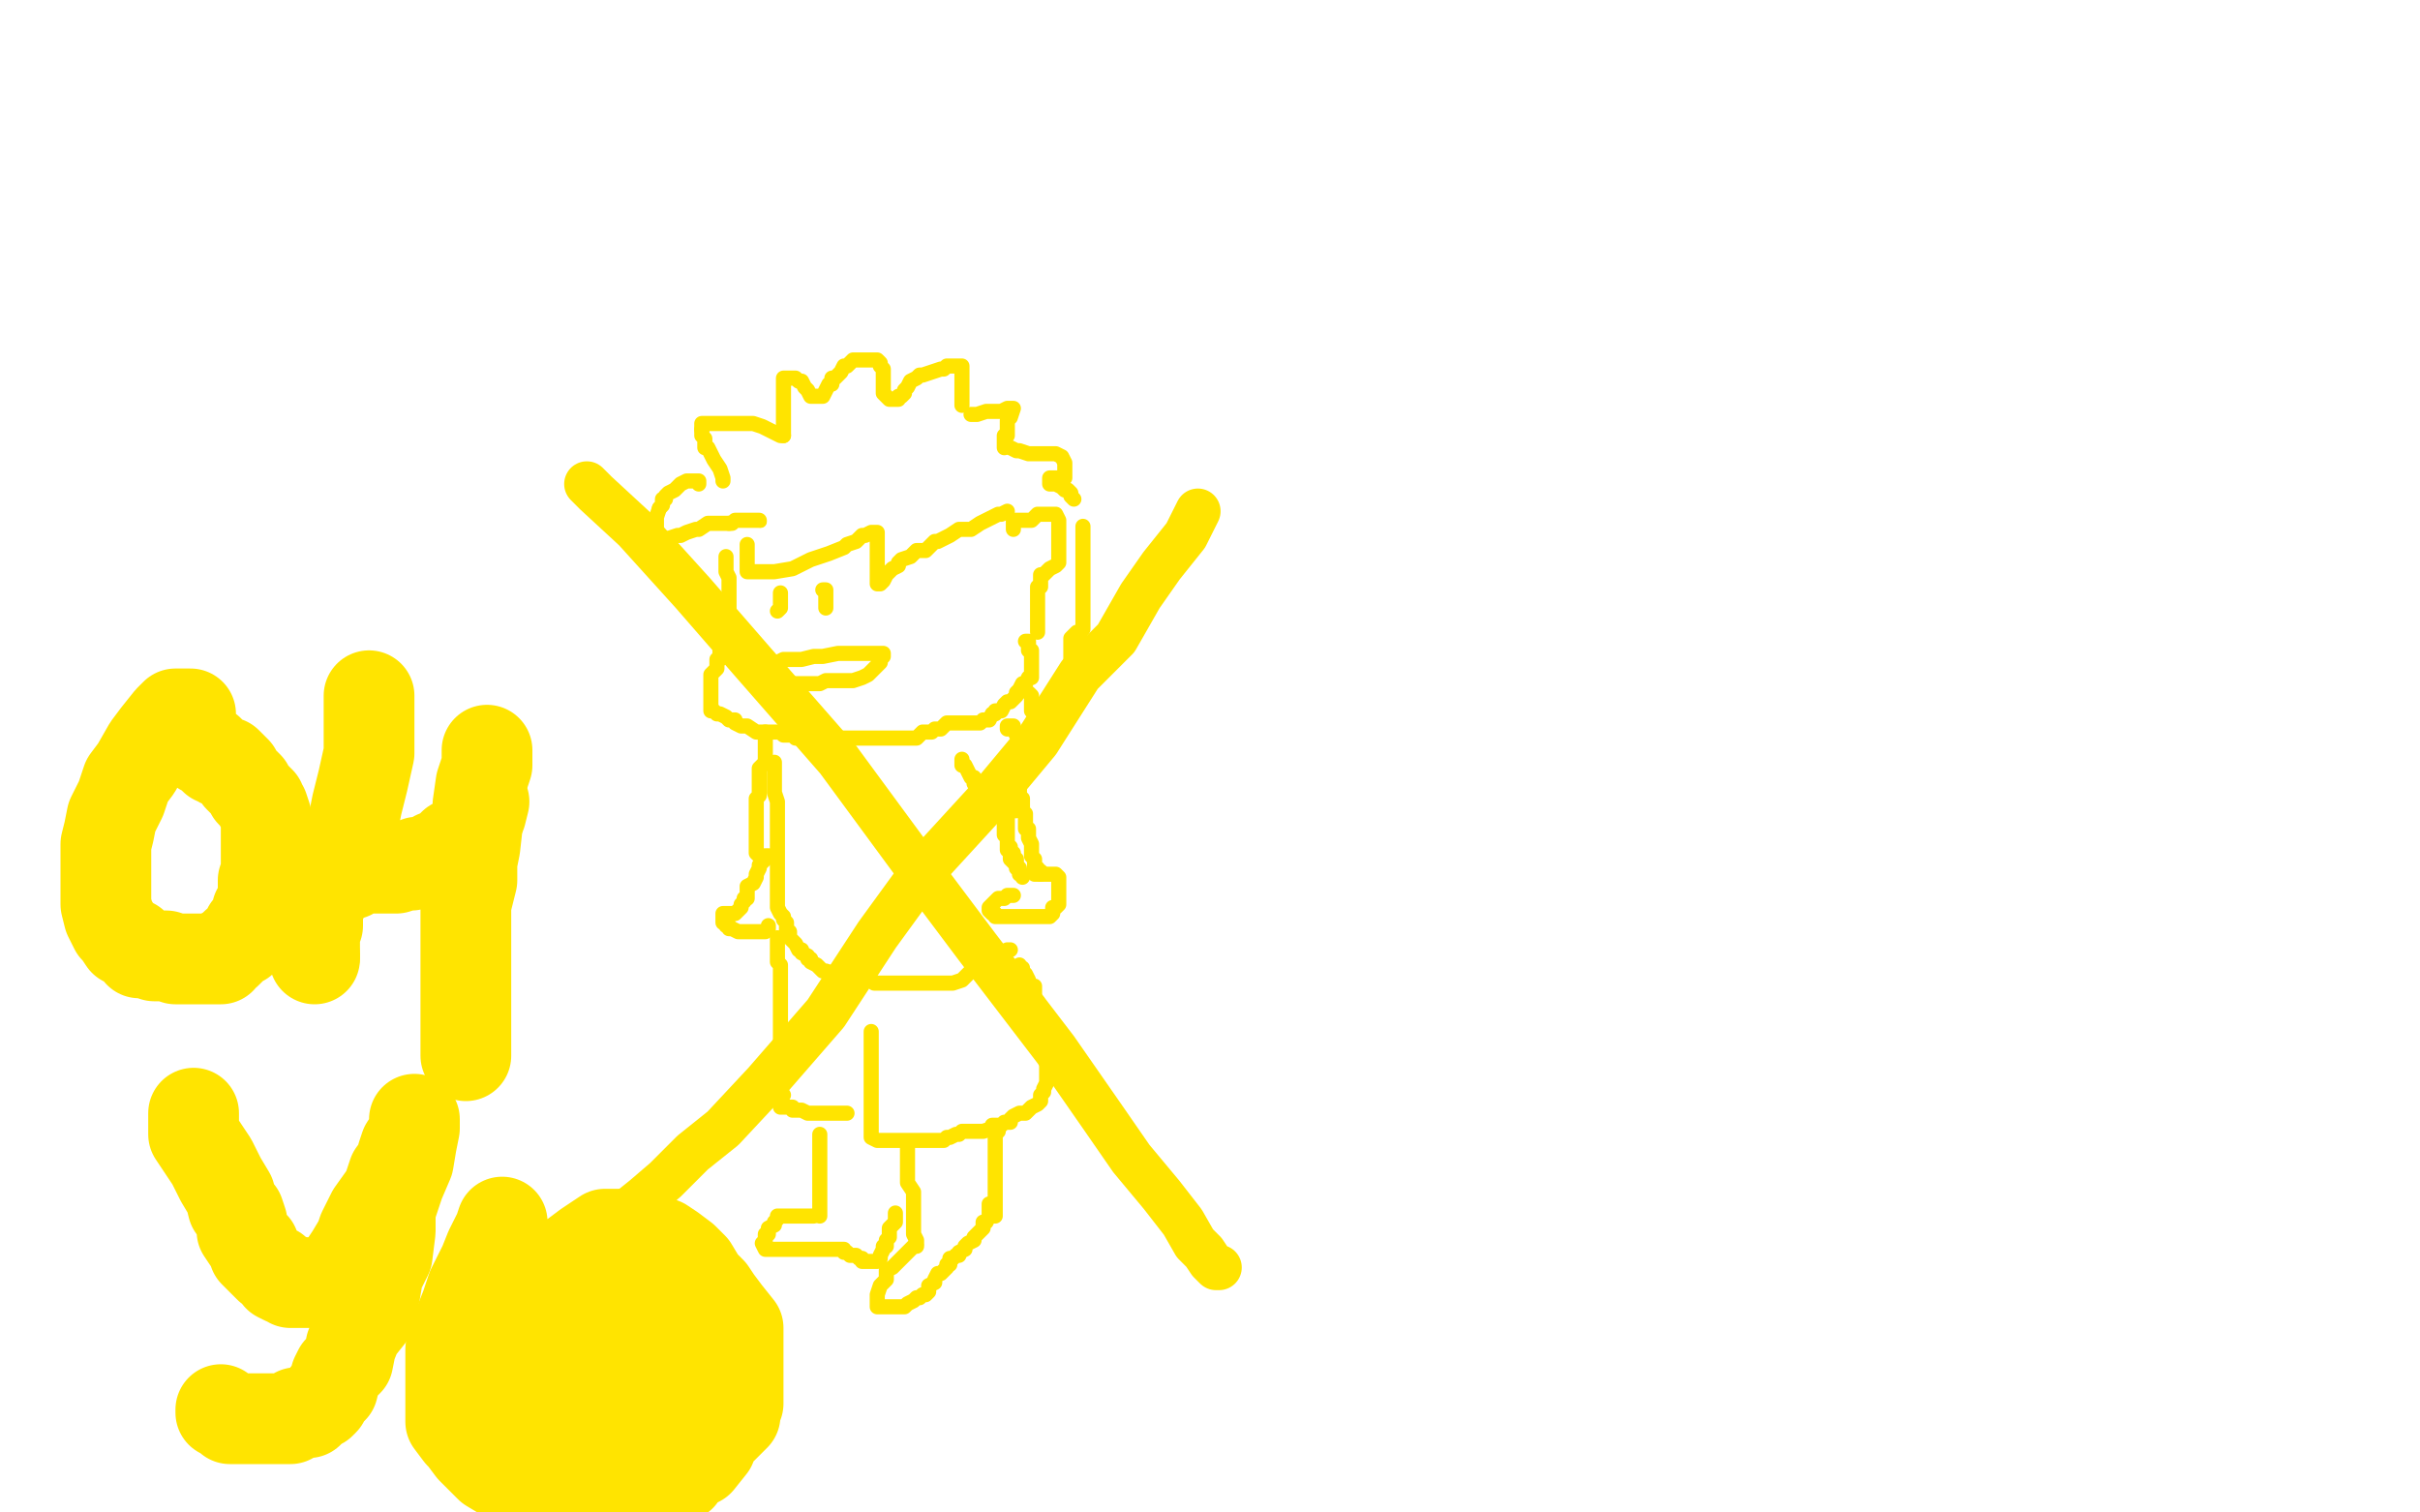 <?xml version="1.0" standalone="no"?>
<!DOCTYPE svg PUBLIC "-//W3C//DTD SVG 1.1//EN"
"http://www.w3.org/Graphics/SVG/1.1/DTD/svg11.dtd">

<svg width="800" height="500" version="1.1" xmlns="http://www.w3.org/2000/svg" xmlns:xlink="http://www.w3.org/1999/xlink" style="stroke-antialiasing: false"><desc>This SVG has been created on https://colorillo.com/</desc><rect x='0' y='0' width='800' height='500' style='fill: rgb(255,255,255); stroke-width:0' /><polyline points="240,184 240,185 240,185 240,186 240,186 240,187 240,187 240,188 240,188 240,189 240,189 241,191 241,191 241,192 241,192 241,194 241,198 241,199 241,200 241,202 241,203 241,204 241,205 241,206 240,207 240,208 240,209 240,210 240,211 240,213 240,214 238,215 238,217 238,218 237,218 237,220 237,221 235,223 235,224 235,226 235,227 235,228 235,229 235,230 235,232 235,233 235,234 235,235 236,235 237,236 238,236 240,237 241,238 242,238 243,238 243,239 245,240 246,240 247,240 250,242 252,242 253,242 254,242 255,242 256,242 257,242 258,242 259,243 260,243 261,243 262,243 263,244 264,244 265,244 266,244 267,244 268,244 269,244 270,244 271,244 272,244 273,244 275,244 276,244 277,244 278,244 279,244 280,244 281,244 282,244 283,244 284,244 285,244 286,244 288,244 290,244 291,244 293,244 294,244 296,244 297,244 299,244 300,244 302,244 303,244 304,243 305,242 306,242 308,242 309,241 310,241 311,241 313,239 315,239 316,239 318,239 319,239 321,239 322,239 324,239 325,238 326,238 327,238 328,236 329,236 329,235 331,235 332,233 333,232 334,232 335,231 336,230 336,229 337,228 338,226 339,226 340,224 341,224 341,223 341,221 341,220 341,218 341,217 341,215 340,215 340,214 340,212 339,212" style="fill: none; stroke: #ffe400; stroke-width: 5; stroke-linejoin: round; stroke-linecap: round; stroke-antialiasing: false; stroke-antialias: 0; opacity: 1.0"/>
<polyline points="335,175 335,174 335,174 335,172 335,172 337,172 337,172 338,172 338,172 341,172 341,172 343,170 343,170 344,170 344,170 345,170 345,170 346,170 346,170 347,170 348,170 349,170 350,172 350,173 350,174 350,175 350,176 350,177 350,178 350,179 350,181 350,182 350,183 350,185 350,186 349,187 347,188 346,189 345,190 344,190 344,191 344,192 344,194 343,194 343,195 343,197 343,198 343,200 343,201 343,202 343,203 343,204 343,205 343,206 343,207 343,208 343,209" style="fill: none; stroke: #ffe400; stroke-width: 5; stroke-linejoin: round; stroke-linecap: round; stroke-antialiasing: false; stroke-antialias: 0; opacity: 1.0"/>
<polyline points="241,173 242,173 243,172 244,172 245,172 247,172 248,172 249,172 250,172 251,172" style="fill: none; stroke: #ffe400; stroke-width: 5; stroke-linejoin: round; stroke-linecap: round; stroke-antialiasing: false; stroke-antialias: 0; opacity: 1.0"/>
<polyline points="217,177 219,178 221,178 224,177 225,177 227,176 230,175 231,175 234,173 237,173 239,173 241,173" style="fill: none; stroke: #ffe400; stroke-width: 5; stroke-linejoin: round; stroke-linecap: round; stroke-antialiasing: false; stroke-antialias: 0; opacity: 1.0"/>
<polyline points="231,160 231,159 231,159 229,159 229,159 227,159 227,159 225,160 225,160 224,161 224,161 223,162 223,162 221,163 221,163 220,164 220,164 220,165 220,165 219,165 219,165 219,166 219,166 219,167 219,167 218,168 218,168" style="fill: none; stroke: #ffe400; stroke-width: 5; stroke-linejoin: round; stroke-linecap: round; stroke-antialiasing: false; stroke-antialias: 0; opacity: 1.0"/>
<polyline points="218,168 217,171 217,173 217,174 217,176 217,177" style="fill: none; stroke: #ffe400; stroke-width: 5; stroke-linejoin: round; stroke-linecap: round; stroke-antialiasing: false; stroke-antialias: 0; opacity: 1.0"/>
<circle cx="251.5" cy="172.5" r="2" style="fill: #ffe400; stroke-antialiasing: false; stroke-antialias: 0; opacity: 1.0"/>
<polyline points="232,142 232,140 233,140 235,140 237,140 240,140 241,140 243,140 244,140 247,140 249,140 252,141 254,142 256,143 258,144 259,144" style="fill: none; stroke: #ffe400; stroke-width: 5; stroke-linejoin: round; stroke-linecap: round; stroke-antialiasing: false; stroke-antialias: 0; opacity: 1.0"/>
<polyline points="239,159 239,158 239,158 238,155 238,155 236,152 236,152 235,150 235,150 234,148 234,148 233,148 233,148 233,146 233,146 233,145 233,145 232,144 232,144 232,143 232,143 232,142 232,142" style="fill: none; stroke: #ffe400; stroke-width: 5; stroke-linejoin: round; stroke-linecap: round; stroke-antialiasing: false; stroke-antialias: 0; opacity: 1.0"/>
<polyline points="259,144 259,143 259,141 259,140 259,137 259,135 259,134 259,133 259,132 259,131 259,130 259,129 259,128 259,127 259,126 259,125 260,125 262,125 263,125 264,126 265,126 266,128 267,129 268,131 269,131 272,131 273,129 274,127 275,127 275,125 276,125 277,124 278,123 279,121 280,121 281,120 282,119 283,119 284,119 285,119 287,119 288,119 290,119 291,120 291,121 292,122 292,124 292,125 292,127 292,128 292,130 293,131 294,132 295,132 297,132 297,131 298,131 299,130 299,129 300,128 301,126 303,125 304,124 305,124 308,123 311,122 312,122 313,121 314,121 315,121 316,121 317,121 318,121 318,122 318,124 318,125 318,126 318,128 318,129 318,131 318,132 318,133 318,134" style="fill: none; stroke: #ffe400; stroke-width: 5; stroke-linejoin: round; stroke-linecap: round; stroke-antialiasing: false; stroke-antialias: 0; opacity: 1.0"/>
<polyline points="321,137 323,137 323,137 326,136 326,136 328,136 328,136 330,136 330,136 331,136 331,136 333,135 333,135 334,135 334,135 335,135 334,138 333,139 333,140 333,143 333,144 332,144 332,146 332,147 332,148" style="fill: none; stroke: #ffe400; stroke-width: 5; stroke-linejoin: round; stroke-linecap: round; stroke-antialiasing: false; stroke-antialias: 0; opacity: 1.0"/>
<polyline points="334,148 336,149 336,149 337,149 337,149 340,150 340,150 341,150 341,150 343,150 343,150 345,150 345,150 347,150 347,150 348,150 348,150 349,150 349,150 351,151 351,151 352,153 352,154 352,155 352,156 352,157 352,158 351,158 350,158 348,158 347,158 347,160 348,160 349,160 351,161 352,162 353,162 354,163 354,164 355,165" style="fill: none; stroke: #ffe400; stroke-width: 5; stroke-linejoin: round; stroke-linecap: round; stroke-antialiasing: false; stroke-antialias: 0; opacity: 1.0"/>
<polyline points="358,174 358,175 358,175 358,177 358,177 358,178 358,178 358,180 358,180 358,181 358,181 358,183 358,183 358,185 358,185 358,188 358,188 358,190 358,190 358,192 358,192 358,194 358,194 358,197 358,197 358,199 358,201 358,202 358,203 358,205 358,206 358,207 358,208 357,209 357,210 357,211 356,211 356,210 356,209 354,211 354,212 354,214 354,215 354,219 354,222 354,223 354,226 354,227 354,229 354,230 354,232 354,233 354,235 353,236 353,237 352,237 352,238 351,239 351,240 350,240 350,241 349,241 349,242 348,242 347,242 346,242 345,242 344,241 344,240 343,239 343,238 342,236 342,235 341,235 341,234 341,233 341,232 341,231 341,230 340,229" style="fill: none; stroke: #ffe400; stroke-width: 5; stroke-linejoin: round; stroke-linecap: round; stroke-antialiasing: false; stroke-antialias: 0; opacity: 1.0"/>
<polyline points="247,180 247,182 247,182 247,184 247,184 247,185 247,185 247,186 247,186 247,187 247,187 247,188 247,188 247,189 247,189 248,189 252,189 256,189 262,188 268,185 271,184 274,183 279,181 280,180 283,179 285,177 286,177 288,176 289,176 290,176 290,178 290,179 290,182 290,183 290,185 290,186 290,187 290,188 290,190 290,192 290,193 291,193 292,192 293,190 294,189 295,188 297,187 297,186 298,185 301,184 303,182 304,182 306,182 309,179 310,179 314,177 317,175 321,175 324,173 328,171 330,170 331,170 333,169" style="fill: none; stroke: #ffe400; stroke-width: 5; stroke-linejoin: round; stroke-linecap: round; stroke-antialiasing: false; stroke-antialias: 0; opacity: 1.0"/>
<polyline points="258,196 258,197 258,197 258,198 258,198 258,199 258,199 258,200 258,200 258,201 258,201 257,202 257,202" style="fill: none; stroke: #ffe400; stroke-width: 5; stroke-linejoin: round; stroke-linecap: round; stroke-antialiasing: false; stroke-antialias: 0; opacity: 1.0"/>
<polyline points="272,195 273,195 273,195 273,196 273,196 273,197 273,197 273,198 273,198 273,199 273,199 273,200 273,200 273,201" style="fill: none; stroke: #ffe400; stroke-width: 5; stroke-linejoin: round; stroke-linecap: round; stroke-antialiasing: false; stroke-antialias: 0; opacity: 1.0"/>
<polyline points="255,221 256,220 256,220 257,219 257,219 259,218 259,218 262,218 262,218 265,218 265,218 269,217 269,217 272,217 272,217 277,216 277,216 281,216 281,216 285,216 285,216 288,216 288,216 290,216 291,216 292,216 292,217 291,218 291,219 289,221 288,222 287,223 285,224 282,225 281,225 279,225 276,225 274,225 273,225 271,226 269,226 267,226 266,226 264,226 262,226 261,226 260,226 259,226 258,226" style="fill: none; stroke: #ffe400; stroke-width: 5; stroke-linejoin: round; stroke-linecap: round; stroke-antialiasing: false; stroke-antialias: 0; opacity: 1.0"/>
<polyline points="256,252 256,253 256,253 256,255 256,255 256,257 256,257 256,258 256,258 256,259 256,259 256,262 256,262 257,265 257,265 257,267 257,267 257,269 257,269 257,272 257,272 257,275 257,275 257,277 257,277 257,279 257,282 257,283 257,285 257,286 257,287 257,289 257,290 257,292 257,293 257,295 257,296 257,297 257,298 257,299 257,300 258,302 259,303 259,304 260,305 260,306 260,307 260,308 261,308 261,309 261,310 262,311 263,312 264,314 265,314 265,315 267,316 267,317 268,317 268,318 270,319 271,320 272,321 273,321 276,322 277,322 278,322 280,324 281,324 283,324 284,324 286,324 287,324 288,324 289,325 290,325 291,325 293,325 294,325 296,325 297,325 300,325 301,325 302,325 304,325 306,325 307,325 309,325 310,325 311,325 314,325 315,325 318,324 319,323 321,321 322,321 324,321 325,319 327,319 328,317 329,317 330,316 331,316 331,315 333,314 334,314" style="fill: none; stroke: #ffe400; stroke-width: 5; stroke-linejoin: round; stroke-linecap: round; stroke-antialiasing: false; stroke-antialias: 0; opacity: 1.0"/>
<polyline points="333,241 333,240 333,240 334,240 334,240 335,240 335,240 335,241 335,241 336,243 336,243 337,243 337,243 337,244 337,244 337,245 337,245 337,246 337,246 337,248 337,249 337,251 337,252 337,254 337,255 337,256 337,257 337,258 337,259 337,260 337,261 337,262 337,263 337,264 337,265 337,266 336,267 336,268 335,268 334,268 333,268 332,267 331,267 330,267 330,266 329,265 328,265 327,264 327,263 326,263 325,263 325,262 324,261 324,260 322,259 322,257 321,257 320,255 319,253 318,253 318,252 318,251" style="fill: none; stroke: #ffe400; stroke-width: 5; stroke-linejoin: round; stroke-linecap: round; stroke-antialiasing: false; stroke-antialias: 0; opacity: 1.0"/>
<polyline points="332,270 333,270 333,270 333,271 333,271 333,272 333,272 333,273 333,273 333,274 333,274 333,275 333,275 333,276 333,276 333,277 333,277 333,278 333,279 333,280 333,281 334,281 334,282 335,282 335,283 335,284 336,284 336,285 336,286 337,287 337,288 337,289 338,289 338,290 338,289 337,289 337,288 336,287 336,286 335,285 334,284 334,282 334,280 333,279 333,278 333,277 332,276 332,275 332,274 332,273 332,272 332,271 332,270 332,269" style="fill: none; stroke: #ffe400; stroke-width: 5; stroke-linejoin: round; stroke-linecap: round; stroke-antialiasing: false; stroke-antialias: 0; opacity: 1.0"/>
<polyline points="337,264 338,264 338,264 338,265 338,265 338,267 338,267 338,268 338,268 339,269 339,269 339,270 339,270 339,271 339,271 339,272 339,272 339,274 339,274 340,274 340,274 340,275 340,277 341,279 341,280 341,281 341,283 342,284 342,285 342,286 342,287 343,287 343,288 344,288 344,289" style="fill: none; stroke: #ffe400; stroke-width: 5; stroke-linejoin: round; stroke-linecap: round; stroke-antialiasing: false; stroke-antialias: 0; opacity: 1.0"/>
<polyline points="335,296 334,296 334,296 333,296 333,296 332,297 332,297 331,297 331,297 330,297 330,297 329,298 329,298 328,299 327,300 327,301 328,302 329,302 329,303 331,303 333,303 335,303 337,303 338,303 339,303 340,303 341,303 342,303 343,303 344,303 345,303 346,303 347,303 348,302 348,301 348,300 349,300 350,299 350,298 350,297 350,296 350,295 350,294 350,293 350,291 350,290 349,289 348,289 347,289 346,289 344,289 343,289 342,289" style="fill: none; stroke: #ffe400; stroke-width: 5; stroke-linejoin: round; stroke-linecap: round; stroke-antialiasing: false; stroke-antialias: 0; opacity: 1.0"/>
<polyline points="253,242 253,243 253,243 253,245 253,245 253,246 253,246 253,248 253,248 253,249 253,249 253,251 253,251 253,252 253,252 252,253 252,253 251,254 251,254 251,256 251,256 251,257 251,258 251,259 251,260 251,261 251,263 250,264 250,265 250,266 250,267 250,268 250,269 250,270 250,271 250,272 250,273 250,274 250,275 250,276 250,277 250,278 250,279 250,280 250,281 250,282 251,283 252,283 253,283 255,283 256,283" style="fill: none; stroke: #ffe400; stroke-width: 5; stroke-linejoin: round; stroke-linecap: round; stroke-antialiasing: false; stroke-antialias: 0; opacity: 1.0"/>
<polyline points="254,283 253,283 253,283 253,284 253,284 251,286 251,286 251,287 251,287 250,289 250,290 249,292 247,293 247,294 247,296 247,297 246,297 246,298 245,299 245,300 244,301 243,302 242,302 241,302 240,302 239,302 239,303 239,304 239,305 240,305 240,306 241,306 241,307 242,307 244,308 245,308 247,308 248,308 250,308 251,308 253,308 254,307 254,306" style="fill: none; stroke: #ffe400; stroke-width: 5; stroke-linejoin: round; stroke-linecap: round; stroke-antialiasing: false; stroke-antialias: 0; opacity: 1.0"/>
<polyline points="257,310 257,311 257,311 257,312 257,312 257,314 257,314 257,315 257,315 257,318 257,318 258,319 258,319 258,322 258,322 258,325 258,325 258,327 258,327 258,329 258,329 258,332 258,332 258,334 258,334 258,336 258,336 258,339 258,341 258,343 258,344 258,346 258,348 258,350 258,351 258,353 258,354 258,356 258,357 258,359 258,360 258,362 258,363 258,365" style="fill: none; stroke: #ffe400; stroke-width: 5; stroke-linejoin: round; stroke-linecap: round; stroke-antialiasing: false; stroke-antialias: 0; opacity: 1.0"/>
<polyline points="288,341 288,343 288,343 288,344 288,344 288,345 288,345 288,346 288,346 288,349 288,349 288,351 288,351 288,353 288,353 288,355 288,355 288,358 288,358 288,360 288,360 288,362 288,362 288,364 288,364 288,365 288,365 288,366 288,367 288,369 288,370 288,372 288,373 288,375 288,376 290,377 292,377 294,377 296,377 297,377 298,377 300,377 301,377 302,377 304,377 305,377 307,377 309,377 310,377 312,377 313,376 314,376 316,375 317,375 318,374 319,374 321,374 322,374 323,374 324,374 325,374 328,373 328,372 329,372 330,372 331,372 332,371 333,371 334,371 334,370 335,369 337,368 338,368 339,368 341,366 343,365 344,364 344,363 344,362 345,361 345,360 346,358 346,357 346,356 346,354 346,353 346,351 346,350 346,347 346,346 346,344 346,343 346,340 346,339 345,336 344,334 343,331 342,330 342,329 342,328 342,327 342,326 341,326 340,325 340,324 339,322 338,321 338,320 337,320 337,319" style="fill: none; stroke: #ffe400; stroke-width: 5; stroke-linejoin: round; stroke-linecap: round; stroke-antialiasing: false; stroke-antialias: 0; opacity: 1.0"/>
<polyline points="259,362 258,362 258,362 258,363 258,363 258,365 258,365 258,366 259,366 260,366 262,366 262,367 263,367 265,367 267,368 268,368 270,368 271,368 272,368 273,368 274,368 275,368 276,368 277,368 278,368 279,368 280,368" style="fill: none; stroke: #ffe400; stroke-width: 5; stroke-linejoin: round; stroke-linecap: round; stroke-antialiasing: false; stroke-antialias: 0; opacity: 1.0"/>
<polyline points="300,379 300,381 300,381 300,383 300,383 300,387 300,387 300,389 300,389 300,391 300,391 302,394 302,394 302,397 302,397 302,398 302,398 302,401 302,401 302,403 302,403 302,404 302,404 302,405 302,405 302,406 302,407 302,408 303,410 303,411" style="fill: none; stroke: #ffe400; stroke-width: 5; stroke-linejoin: round; stroke-linecap: round; stroke-antialiasing: false; stroke-antialias: 0; opacity: 1.0"/>
<polyline points="330,374 329,375 329,375 329,377 329,377 329,380 329,380 329,381 329,381 329,384 329,384 329,386 329,386 329,389 329,389 329,392 329,392 329,393 329,393 329,395 329,395 329,396 329,396 329,398 329,398 329,399 329,401 329,402" style="fill: none; stroke: #ffe400; stroke-width: 5; stroke-linejoin: round; stroke-linecap: round; stroke-antialiasing: false; stroke-antialias: 0; opacity: 1.0"/>
<polyline points="271,375 271,376 271,376 271,378 271,378 271,379 271,379 271,381 271,381 271,383 271,383 271,385 271,385 271,387 271,387 271,389 271,389 271,391 271,391 271,393 271,393 271,395 271,396 271,398 271,399 271,401 271,402" style="fill: none; stroke: #ffe400; stroke-width: 5; stroke-linejoin: round; stroke-linecap: round; stroke-antialiasing: false; stroke-antialias: 0; opacity: 1.0"/>
<polyline points="269,402 267,402 267,402 265,402 265,402 263,402 263,402 261,402 261,402 260,402 260,402 259,402 259,402 258,402 258,402 257,402 257,402 257,403 257,403 256,404 256,405 254,406 254,407 254,408 253,408 253,410 252,411 253,413 254,413 255,413 256,413 257,413 258,413 259,413 260,413 262,413 263,413 264,413 265,413 266,413 267,413 268,413 269,413 270,413 271,413 272,413 273,413 274,413 275,413 276,413 277,413 278,413 279,413 279,414 280,414 281,415 283,415 284,416 285,416 285,417 286,417 287,417 288,417 289,417 290,417 291,416 291,415 292,413 292,412 293,412 293,411 293,410 294,409 294,408 294,407 294,406 295,405 296,404 296,403 296,402 296,401" style="fill: none; stroke: #ffe400; stroke-width: 5; stroke-linejoin: round; stroke-linecap: round; stroke-antialiasing: false; stroke-antialias: 0; opacity: 1.0"/>
<polyline points="303,412 302,412 302,412 301,413 301,413 300,414 300,414 299,415 299,415 298,416 298,416 297,417 297,417 296,418 296,418 295,419 293,420 293,421 293,423 291,425 290,428 290,429 290,430 290,431 290,432 291,432 293,432 294,432 296,432 297,432 299,432 300,431 302,430 303,429 304,429 305,428 306,428 307,427 307,426 307,425 309,424 309,423 310,421 311,421 312,420 313,419 313,418 314,418 314,416 315,416 316,415 317,415 317,414 319,413 319,412 320,411 322,410 322,409 323,408 324,407 325,406 325,405 325,404 326,404 327,402 327,401 327,400 327,399 327,398" style="fill: none; stroke: #ffe400; stroke-width: 5; stroke-linejoin: round; stroke-linecap: round; stroke-antialiasing: false; stroke-antialias: 0; opacity: 1.0"/>
<polyline points="194,160 197,163 197,163 210,175 210,175 229,196 229,196 249,219 249,219 277,251 277,251 302,285 302,285 323,313 323,313 349,347 349,347 365,370 365,370 374,383 374,383 384,395 384,395 391,404 391,404 395,411 395,411 398,414 400,417 402,419 403,419" style="fill: none; stroke: #ffe400; stroke-width: 15; stroke-linejoin: round; stroke-linecap: round; stroke-antialiasing: false; stroke-antialias: 0; opacity: 1.0"/>
<polyline points="396,169 392,177 392,177 384,187 384,187 377,197 377,197 369,211 369,211 357,223 357,223 343,245 343,245 328,263 328,263 306,287 306,287 290,309 290,309 273,335 273,335 253,358 253,358 239,373 239,373 229,381 229,381 220,390 213,396 208,400 204,402 203,405 202,405 201,406" style="fill: none; stroke: #ffe400; stroke-width: 15; stroke-linejoin: round; stroke-linecap: round; stroke-antialiasing: false; stroke-antialias: 0; opacity: 1.0"/>
<polyline points="63,236 61,236 61,236 58,236 58,236 56,238 56,238 52,243 52,243 49,247 49,247 45,254 45,254 42,258 42,258 40,264 40,264 37,270 37,270 36,275 36,275 35,279 35,279 35,283 35,283 35,288 35,288 35,292 35,296 35,299 36,303 38,307 39,308 41,311 42,311 43,312 44,312 46,315 48,315 51,316 52,316 55,316 58,317 60,317 61,317 62,317 63,317 65,317 67,317 69,317 70,317 73,317 74,315 75,315 76,314 78,312 80,311 81,309 82,308 82,307 84,306 85,303 85,302 85,301 87,299 87,297 87,295 87,292 87,291 88,288 88,286 88,283 88,280 88,278 88,277 88,274 88,273 88,272 88,270 87,267 86,266 86,265 84,263 83,262 82,260 81,259 80,258 79,257 78,255 77,254 76,253 75,252 73,252 72,251 71,251 70,250 69,249 69,248 68,248 67,248 66,247 65,245 64,245 63,245" style="fill: none; stroke: #ffe400; stroke-width: 30; stroke-linejoin: round; stroke-linecap: round; stroke-antialiasing: false; stroke-antialias: 0; opacity: 1.0"/>
<polyline points="122,230 122,234 122,234 122,238 122,238 122,244 122,244 122,249 122,249 120,258 120,258 118,266 118,266 116,276 116,276 113,281 113,281 109,289 109,289 108,294 108,294 107,296 107,296 105,301 105,301 105,303 105,303" style="fill: none; stroke: #ffe400; stroke-width: 30; stroke-linejoin: round; stroke-linecap: round; stroke-antialiasing: false; stroke-antialias: 0; opacity: 1.0"/>
<polyline points="104,316 104,317" style="fill: none; stroke: #ffe400; stroke-width: 30; stroke-linejoin: round; stroke-linecap: round; stroke-antialiasing: false; stroke-antialias: 0; opacity: 1.0"/>
<polyline points="105,303 105,306 104,307 104,309 104,310 104,312 104,314 104,315 104,316" style="fill: none; stroke: #ffe400; stroke-width: 30; stroke-linejoin: round; stroke-linecap: round; stroke-antialiasing: false; stroke-antialias: 0; opacity: 1.0"/>
<polyline points="107,290 109,290 109,290 111,290 111,290 112,289 112,289 114,289 114,289 116,289 116,289 119,287 119,287 121,287 121,287 123,287 123,287 126,287 126,287 129,287 129,287 131,287 131,287 134,286 134,286 136,286 136,286 138,285 141,285 144,283 145,283 147,282 149,280 150,279 151,279 153,277 155,275 157,273 158,270 159,269 160,265" style="fill: none; stroke: #ffe400; stroke-width: 30; stroke-linejoin: round; stroke-linecap: round; stroke-antialiasing: false; stroke-antialias: 0; opacity: 1.0"/>
<polyline points="161,248 161,249 161,249 161,253 161,253 159,259 159,259 158,266 158,266 158,271 158,271 157,280 157,280 156,285 156,285 156,291 156,291 154,299 154,299 154,306 154,306 154,312 154,312 154,319 154,319 154,326 154,326 154,330 154,334 154,338 154,340 154,342 154,344 154,345 154,346 154,347 154,348 154,349" style="fill: none; stroke: #ffe400; stroke-width: 30; stroke-linejoin: round; stroke-linecap: round; stroke-antialiasing: false; stroke-antialias: 0; opacity: 1.0"/>
<polyline points="64,368 64,371 64,371 64,375 64,375 68,381 68,381 70,384 70,384 73,390 73,390 76,395 76,395 77,399 77,399 79,401 79,401 80,404 80,404 80,407 80,407 82,410 82,410 84,412 84,412 84,414 84,414 86,416 89,419 91,420 92,422 94,423 95,423 96,423 96,424 97,424 99,424 101,424 103,424 106,424 107,424 109,424 110,423 111,423 112,422 114,418 116,415 119,410 120,407 123,401 128,394 129,391 130,388 133,384 133,382 134,379 136,376 137,372 137,371 137,370 137,373 136,378 135,384 132,391 129,400 129,407 128,415 125,421 124,427 122,435 118,440 116,445 115,450 112,453 111,455 110,459 108,461 107,463 106,464 104,465 102,467 100,467 98,467 96,469 94,469 91,469 88,469 85,469 83,469 81,469 79,469 77,469 76,469 75,468 74,467 73,467 73,466" style="fill: none; stroke: #ffe400; stroke-width: 30; stroke-linejoin: round; stroke-linecap: round; stroke-antialiasing: false; stroke-antialias: 0; opacity: 1.0"/>
<polyline points="166,404 165,407 165,407 162,413 162,413 160,418 160,418 156,426 156,426 154,432 154,432 152,437 152,437 150,442 150,442 149,446 149,446 149,450 149,450 149,455 149,455 149,459 149,459 149,462 149,462 149,465 149,465 149,467 149,470 152,474 153,475 156,479 160,483 162,485 167,488 173,490 180,492 187,493 194,493 200,494 206,494 211,494 213,494 218,492 221,490 225,488 227,485 231,483 235,478 236,475 240,471 242,469 243,468 243,466 243,465 244,464 244,463 244,462 244,461 244,460 244,459 244,458 244,457 244,455 244,454 244,452 244,450 244,447 244,445 244,442 244,439 240,434 237,430 235,427 232,424 229,419 226,416 222,413 219,411 216,410 213,408 211,408 209,408 208,408 205,408 203,408 200,408 194,412 190,415 187,419 184,422 181,426 181,429 180,431 178,436 178,439 177,442 177,443 177,446 177,448 177,450 177,452 177,453 178,454 179,456 181,456 184,457 187,457 192,457 198,458 202,458 206,458 209,458 212,458 213,458 214,458 217,458 219,457 221,455 225,452 226,450 229,446 230,444 232,439 234,436 234,433 234,431 234,430 234,429 233,428 231,428 229,428 226,427 223,427 219,427 216,427 213,427 210,427 204,429 199,433 195,437 193,441 191,444 188,449 188,452 188,455 188,458 188,461 188,464 188,466 188,467 190,467 191,467 194,467 196,467 198,466 199,462 202,457 202,455 203,451 203,449 203,446 203,445 203,443 203,441 202,441 199,441 194,441 189,441 182,441 175,441 169,444 164,446 161,449 159,450 157,453 157,455 157,456 157,458 157,459 157,460 157,461 157,462 157,464 158,465 160,467 162,469 166,472 172,475 178,476 185,479 190,480 194,481 198,482 201,482 205,482 207,482 209,482 212,482 213,482 216,482 219,479 221,479 223,478 225,476 226,476 228,475 228,474 229,474 229,473 229,472 230,470 231,470 231,469 231,467 231,466 231,464 231,463 232,461 232,459 232,457 233,456 233,453 233,452" style="fill: none; stroke: #ffe400; stroke-width: 30; stroke-linejoin: round; stroke-linecap: round; stroke-antialiasing: false; stroke-antialias: 0; opacity: 1.0"/>
</svg>
